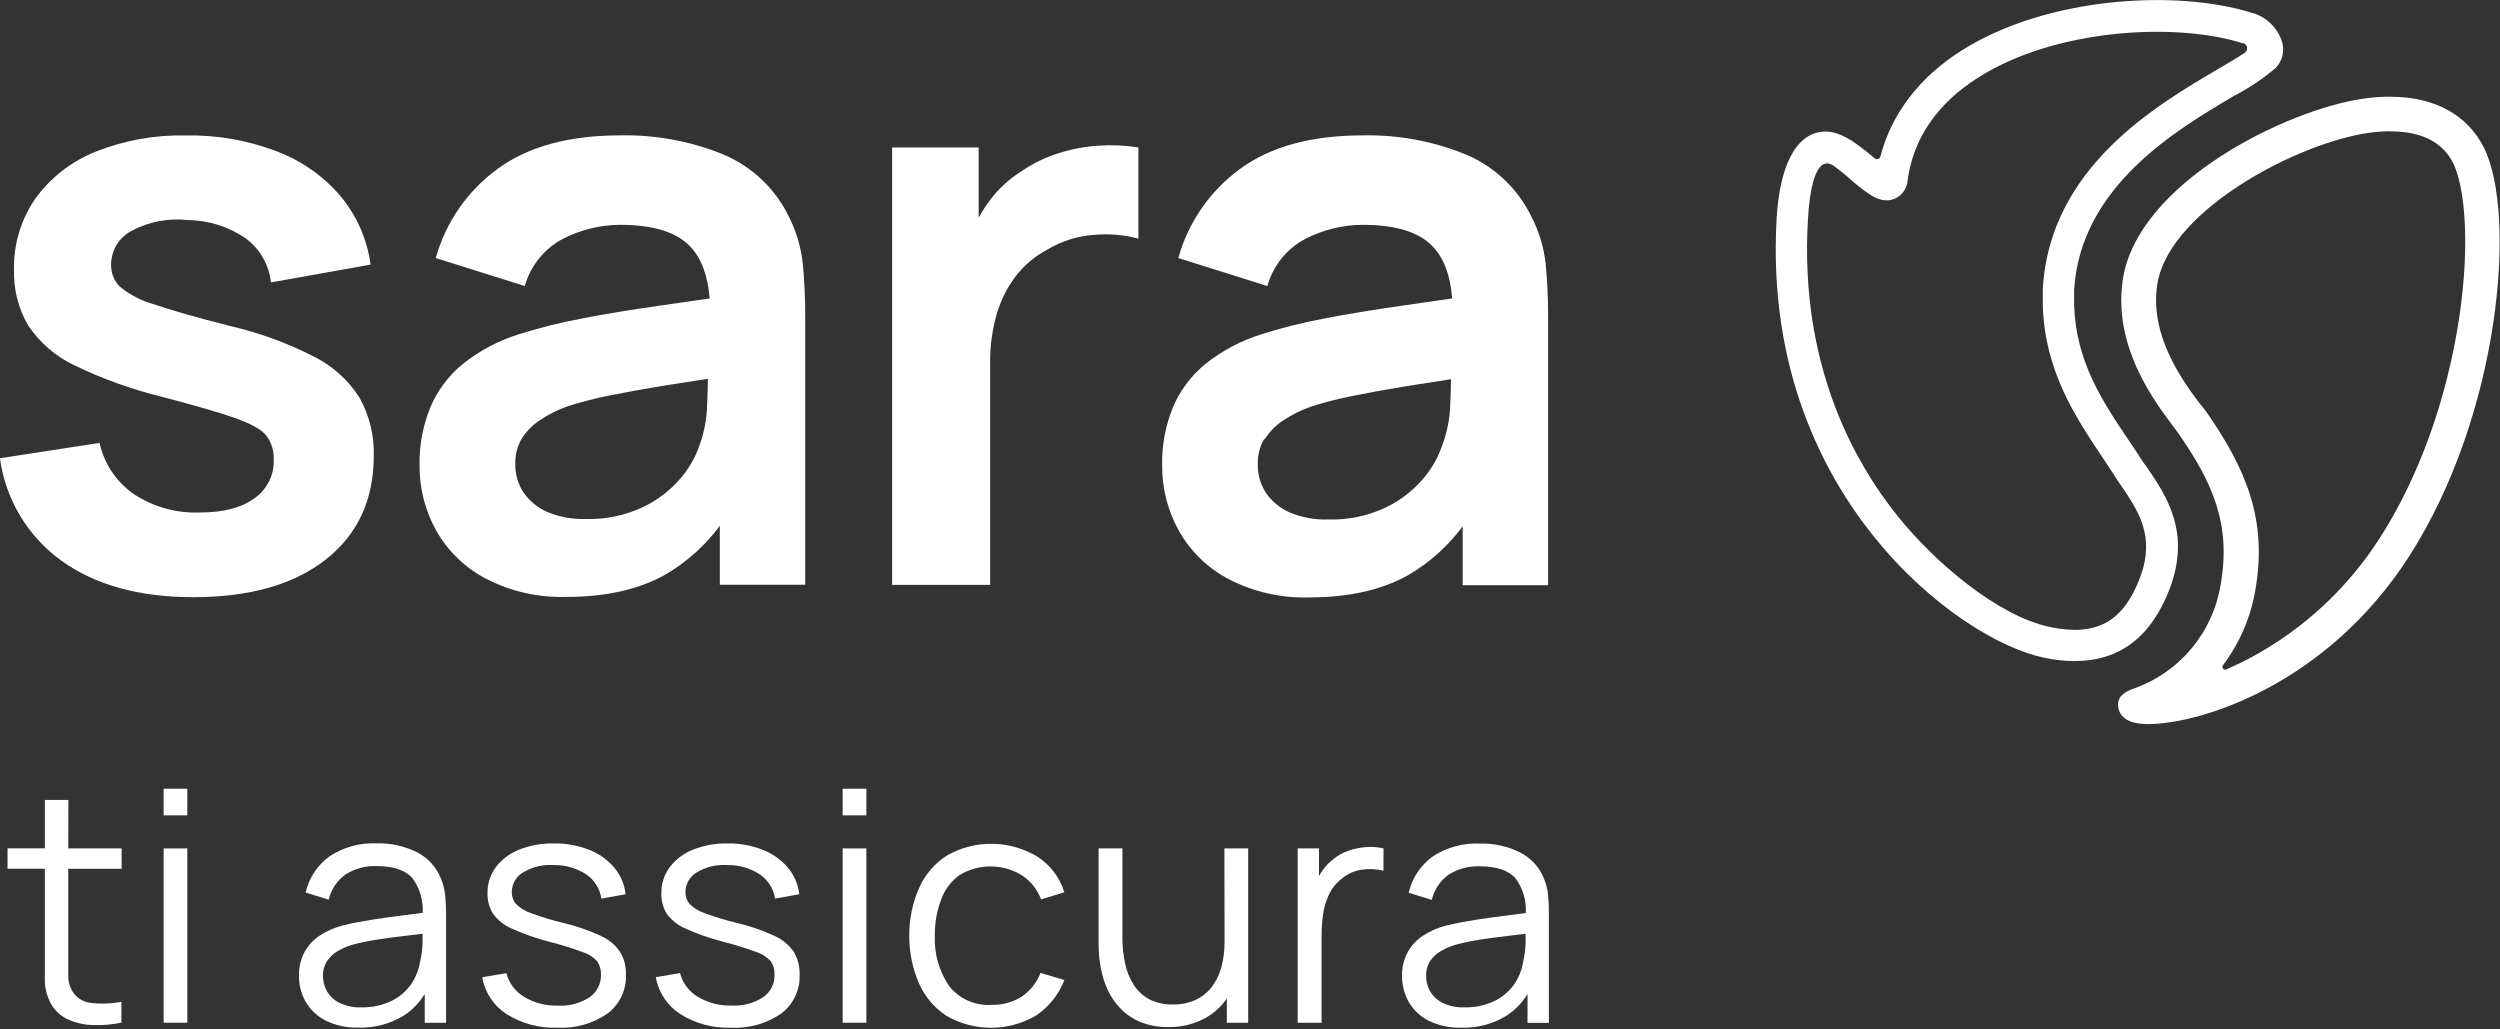 <svg width="272" height="112" viewBox="0 0 272 112" fill="none" xmlns="http://www.w3.org/2000/svg">
<rect x="0" y="0" width="272" height="112" fill="#333333" stroke="none"/>
<g clip-path="url(#clip0)">
<path d="M40.668 49.581C40.727 47.379 40.192 45.201 39.119 43.278C37.911 41.365 36.203 39.82 34.179 38.81C31.295 37.329 28.239 36.21 25.081 35.48C21.379 34.54 18.597 33.748 16.733 33.103C15.367 32.728 14.097 32.066 13.009 31.159C12.406 30.538 12.075 29.702 12.087 28.836C12.081 28.053 12.295 27.283 12.706 26.616C13.117 25.949 13.708 25.412 14.41 25.065C16.265 24.102 18.365 23.711 20.442 23.942C22.686 23.967 24.871 24.657 26.722 25.925C27.49 26.489 28.132 27.208 28.606 28.035C29.081 28.861 29.378 29.778 29.479 30.726L40.319 28.79C39.952 26.049 38.819 23.467 37.052 21.341C35.18 19.148 32.782 17.467 30.083 16.455C26.94 15.258 23.596 14.674 20.233 14.736C16.859 14.66 13.504 15.266 10.368 16.517C7.759 17.564 5.499 19.328 3.848 21.604C2.278 23.876 1.465 26.586 1.525 29.347C1.462 31.478 1.999 33.585 3.074 35.426C4.34 37.306 6.093 38.808 8.146 39.77C11.189 41.24 14.379 42.384 17.663 43.184C21.245 44.119 23.904 44.893 25.638 45.508C27.365 46.127 28.495 46.762 29.006 47.428C29.552 48.188 29.825 49.111 29.781 50.045C29.807 50.859 29.628 51.667 29.262 52.395C28.895 53.123 28.352 53.747 27.682 54.211C26.289 55.243 24.314 55.76 21.759 55.76C19.198 55.861 16.671 55.154 14.534 53.739C12.646 52.419 11.325 50.437 10.833 48.187L-0.008 49.859C0.293 52.075 1.042 54.207 2.193 56.124C3.345 58.041 4.875 59.703 6.69 61.01C10.361 63.648 15.133 64.969 21.008 64.974C27.151 64.974 31.962 63.609 35.441 60.878C38.92 58.147 40.663 54.381 40.668 49.581Z" fill="white"/>
<path d="M85.835 23.578C84.354 20.52 81.807 18.108 78.672 16.795C75.127 15.354 71.325 14.651 67.499 14.728C61.892 14.728 57.435 15.946 54.126 18.383C50.861 20.766 48.495 24.182 47.412 28.077L57.099 31.12C57.407 30.019 57.937 28.993 58.658 28.106C59.378 27.219 60.274 26.49 61.288 25.963C63.207 24.983 65.329 24.469 67.483 24.461C71.035 24.461 73.562 25.235 75.064 26.784C76.311 28.077 77.015 29.982 77.209 32.468C75.296 32.754 73.422 33.025 71.603 33.281C68.593 33.704 65.803 34.166 63.232 34.667C60.96 35.094 58.716 35.655 56.511 36.347C54.258 37.042 52.156 38.156 50.316 39.63C48.772 40.904 47.562 42.536 46.793 44.385C46.003 46.353 45.613 48.459 45.647 50.579C45.619 53.091 46.249 55.565 47.474 57.758C48.743 59.981 50.625 61.793 52.895 62.976C55.59 64.361 58.593 65.037 61.621 64.943C65.901 64.943 69.476 64.143 72.346 62.543C74.679 61.191 76.711 59.375 78.316 57.208V63.619H87.608V34.419C87.608 32.367 87.515 30.462 87.345 28.712C87.159 26.923 86.648 25.183 85.835 23.578ZM76.047 48.613C75.589 49.889 74.896 51.069 74.003 52.089C72.874 53.396 71.484 54.451 69.922 55.187C67.986 56.092 65.864 56.529 63.728 56.464C62.284 56.515 60.846 56.251 59.515 55.69C58.473 55.233 57.579 54.493 56.937 53.553C56.345 52.63 56.04 51.552 56.062 50.456C56.038 49.512 56.274 48.58 56.743 47.761C57.244 46.955 57.912 46.266 58.702 45.74C59.662 45.09 60.704 44.569 61.8 44.191C63.23 43.732 64.686 43.355 66.159 43.061C67.808 42.728 69.775 42.364 72.067 41.984L77.023 41.21C77.023 41.984 76.976 42.937 76.938 43.974C76.91 45.56 76.609 47.129 76.047 48.613Z" fill="white"/>
<path d="M123.855 25.963V16.044C122.414 15.812 120.951 15.747 119.495 15.851C118.006 15.95 116.534 16.23 115.112 16.687C113.739 17.124 112.436 17.755 111.241 18.561C109.866 19.407 108.662 20.505 107.694 21.798C107.248 22.395 106.842 23.021 106.479 23.672V16.044H97.063V63.635H107.725V39.445C107.713 37.726 107.937 36.015 108.391 34.357C108.807 32.839 109.5 31.411 110.435 30.145C111.396 28.882 112.623 27.846 114.028 27.11C115.537 26.213 117.234 25.683 118.984 25.561C120.619 25.399 122.269 25.535 123.855 25.963Z" fill="white"/>
<path d="M133.72 63.031C136.415 64.415 139.418 65.092 142.446 64.998C146.726 64.998 150.301 64.197 153.171 62.597C155.504 61.245 157.536 59.429 159.141 57.262V63.673H168.433V34.419C168.433 32.367 168.34 30.462 168.17 28.712C167.976 26.92 167.451 25.179 166.621 23.578C165.14 20.52 162.593 18.108 159.458 16.795C155.913 15.354 152.111 14.65 148.285 14.728C142.679 14.728 138.221 15.946 134.912 18.383C131.647 20.766 129.281 24.182 128.199 28.077L137.886 31.12C138.193 30.02 138.723 28.994 139.444 28.106C140.164 27.219 141.06 26.49 142.075 25.963C143.993 24.983 146.115 24.469 148.269 24.461C151.826 24.461 154.353 25.235 155.85 26.784C157.097 28.077 157.809 29.982 157.995 32.468C156.082 32.754 154.208 33.025 152.389 33.281C149.384 33.704 146.594 34.166 144.018 34.667C141.749 35.093 139.507 35.654 137.305 36.347C135.052 37.042 132.95 38.156 131.11 39.63C129.565 40.904 128.356 42.536 127.587 44.385C126.797 46.353 126.407 48.459 126.441 50.58C126.413 53.091 127.043 55.565 128.268 57.758C129.537 60.006 131.431 61.837 133.72 63.031ZM137.591 47.807C138.092 47.001 138.76 46.312 139.55 45.786C140.51 45.137 141.552 44.616 142.648 44.238C144.078 43.779 145.534 43.401 147.007 43.107C148.656 42.774 150.623 42.41 152.915 42.031L157.871 41.257C157.871 42.031 157.825 42.983 157.786 44.021C157.74 45.613 157.417 47.185 156.833 48.667C156.376 49.944 155.682 51.123 154.789 52.144C153.661 53.45 152.27 54.505 150.708 55.241C148.772 56.146 146.65 56.584 144.514 56.519C143.07 56.569 141.633 56.305 140.301 55.744C139.259 55.287 138.365 54.547 137.723 53.607C137.131 52.684 136.826 51.606 136.848 50.51C136.818 49.55 137.057 48.6 137.537 47.769L137.591 47.807Z" fill="white"/>
<path d="M7.441 87.035H4.878V92.301H0.821V94.515H4.878V104.396C4.878 105.325 4.878 106.146 4.878 106.866C4.914 107.607 5.104 108.332 5.436 108.995C5.825 109.808 6.477 110.465 7.286 110.861C8.155 111.271 9.099 111.497 10.059 111.527C11.116 111.57 12.175 111.481 13.21 111.264V108.995C12.085 109.212 10.932 109.248 9.795 109.104C9.372 109.048 8.968 108.891 8.619 108.646C8.27 108.4 7.985 108.074 7.79 107.694C7.56 107.26 7.435 106.777 7.426 106.285C7.426 105.751 7.426 105.085 7.426 104.295V94.523H13.233V92.308H7.426L7.441 87.035Z" fill="white"/>
<path d="M20.38 92.308H17.802V111.272H20.38V92.308Z" fill="white"/>
<path d="M20.38 85.812H17.802V88.708H20.38V85.812Z" fill="white"/>
<path d="M47.962 95.553C47.47 94.336 46.558 93.336 45.391 92.734C44.021 92.049 42.502 91.714 40.97 91.758C39.164 91.676 37.378 92.166 35.867 93.16C34.542 94.113 33.611 95.518 33.25 97.109L35.759 97.883C36.025 96.756 36.698 95.766 37.648 95.104C38.635 94.495 39.78 94.191 40.939 94.229C42.823 94.229 44.145 94.68 44.904 95.584C45.685 96.665 46.068 97.984 45.988 99.316L43.967 99.579C42.852 99.711 41.706 99.866 40.544 100.052C39.383 100.237 38.314 100.439 37.354 100.671C36.467 100.892 35.623 101.255 34.853 101.747C34.146 102.198 33.561 102.814 33.149 103.544C32.717 104.355 32.504 105.265 32.53 106.184C32.523 107.163 32.771 108.126 33.25 108.98C33.759 109.859 34.512 110.572 35.418 111.032C36.534 111.579 37.768 111.845 39.011 111.806C40.727 111.854 42.42 111.408 43.889 110.521C44.839 109.917 45.634 109.101 46.212 108.136V111.279H48.535V99.486C48.537 98.796 48.503 98.106 48.434 97.419C48.373 96.776 48.213 96.147 47.962 95.553ZM45.717 104.558C45.573 105.497 45.215 106.389 44.671 107.168C44.107 107.934 43.359 108.547 42.495 108.949C41.505 109.402 40.425 109.624 39.336 109.599C38.49 109.637 37.649 109.461 36.889 109.088C36.328 108.801 35.863 108.357 35.55 107.81C35.284 107.318 35.143 106.767 35.139 106.208C35.118 105.602 35.289 105.006 35.627 104.504C35.945 104.047 36.367 103.673 36.858 103.412C37.347 103.138 37.867 102.922 38.407 102.77C39.29 102.541 40.184 102.358 41.086 102.22C42.077 102.073 43.084 101.933 44.106 101.817C44.764 101.747 45.376 101.67 45.972 101.593C45.972 101.879 45.972 102.212 45.972 102.599C45.957 103.267 45.871 103.932 45.717 104.581V104.558Z" fill="white"/>
<path d="M65.346 101.809C64.026 101.204 62.648 100.732 61.234 100.4C60.07 100.127 58.924 99.78 57.804 99.362C57.178 99.161 56.608 98.817 56.139 98.356C55.835 97.995 55.672 97.535 55.682 97.063C55.683 96.621 55.801 96.188 56.024 95.807C56.247 95.426 56.568 95.111 56.952 94.895C57.943 94.309 59.088 94.039 60.235 94.12C61.489 94.093 62.722 94.443 63.774 95.127C64.218 95.428 64.595 95.819 64.88 96.273C65.165 96.728 65.353 97.237 65.431 97.767L68.064 97.295C67.949 96.229 67.52 95.221 66.833 94.399C66.1 93.536 65.163 92.87 64.107 92.463C62.875 91.977 61.559 91.74 60.235 91.766C58.951 91.74 57.675 91.969 56.48 92.44C55.481 92.831 54.608 93.487 53.956 94.337C53.344 95.154 53.023 96.151 53.042 97.171C53.015 97.969 53.228 98.757 53.654 99.432C54.189 100.147 54.905 100.705 55.729 101.051C57.029 101.638 58.379 102.11 59.763 102.46C60.987 102.772 62.194 103.147 63.379 103.583C64 103.773 64.556 104.129 64.99 104.613C65.269 105.034 65.407 105.533 65.385 106.037C65.4 106.52 65.293 106.999 65.075 107.431C64.858 107.862 64.535 108.232 64.138 108.507C63.127 109.162 61.934 109.479 60.731 109.413C59.425 109.457 58.135 109.124 57.014 108.453C56.062 107.881 55.372 106.958 55.094 105.882L52.461 106.324C52.602 107.137 52.91 107.912 53.364 108.601C53.818 109.289 54.41 109.877 55.102 110.327C56.751 111.365 58.675 111.883 60.623 111.814C62.571 111.921 64.5 111.376 66.105 110.265C66.754 109.775 67.275 109.136 67.623 108.401C67.971 107.666 68.135 106.857 68.103 106.045C68.13 105.176 67.91 104.316 67.468 103.567C66.935 102.798 66.201 102.19 65.346 101.809Z" fill="white"/>
<path d="M84.232 101.809C82.915 101.203 81.54 100.731 80.128 100.4C78.962 100.125 77.814 99.779 76.69 99.363C76.066 99.162 75.499 98.817 75.033 98.356C74.728 97.995 74.566 97.535 74.576 97.063C74.577 96.622 74.694 96.19 74.916 95.809C75.137 95.428 75.456 95.113 75.838 94.895C76.829 94.31 77.974 94.04 79.121 94.12C80.376 94.09 81.61 94.441 82.66 95.127C83.106 95.427 83.484 95.817 83.77 96.272C84.057 96.727 84.246 97.236 84.325 97.767L86.958 97.295C86.843 96.229 86.414 95.222 85.726 94.399C84.991 93.536 84.051 92.871 82.993 92.463C81.773 91.982 80.471 91.745 79.16 91.766C77.876 91.74 76.599 91.969 75.404 92.44C74.405 92.833 73.53 93.488 72.873 94.337C72.265 95.156 71.944 96.152 71.959 97.171C71.927 97.964 72.132 98.749 72.547 99.425C73.081 100.137 73.795 100.696 74.615 101.043C75.919 101.629 77.271 102.101 78.657 102.452C79.88 102.765 81.087 103.14 82.273 103.575C82.891 103.765 83.446 104.121 83.876 104.605C84.155 105.026 84.293 105.525 84.271 106.03C84.288 106.513 84.182 106.993 83.964 107.425C83.746 107.856 83.423 108.226 83.024 108.5C82.013 109.155 80.82 109.472 79.617 109.406C78.314 109.448 77.026 109.115 75.908 108.446C74.955 107.874 74.266 106.95 73.987 105.875L71.347 106.316C71.491 107.129 71.8 107.904 72.256 108.593C72.711 109.281 73.303 109.869 73.995 110.319C75.644 111.361 77.568 111.881 79.516 111.814C81.467 111.921 83.399 111.376 85.006 110.265C85.653 109.774 86.172 109.134 86.519 108.399C86.865 107.664 87.029 106.857 86.996 106.045C87.026 105.176 86.809 104.317 86.369 103.567C85.833 102.795 85.093 102.186 84.232 101.809Z" fill="white"/>
<path d="M94.26 92.308H91.681V111.272H94.26V92.308Z" fill="white"/>
<path d="M94.26 85.812H91.681V88.708H94.26V85.812Z" fill="white"/>
<path d="M104.388 95.212C105.408 94.594 106.578 94.266 107.772 94.266C108.965 94.266 110.135 94.594 111.155 95.212C112.124 95.844 112.864 96.769 113.269 97.853L115.801 97.078C115.311 95.484 114.275 94.113 112.875 93.207C111.397 92.316 109.71 91.832 107.985 91.806C106.26 91.781 104.559 92.213 103.056 93.059C101.72 93.908 100.661 95.131 100.013 96.575C99.283 98.223 98.914 100.007 98.929 101.809C98.917 103.594 99.278 105.361 99.99 106.997C100.625 108.447 101.673 109.677 103.002 110.536C104.481 111.385 106.157 111.828 107.862 111.821C109.567 111.815 111.24 111.358 112.712 110.497C114.116 109.554 115.197 108.203 115.809 106.626L113.207 105.851C112.805 106.908 112.085 107.814 111.148 108.445C110.161 109.056 109.017 109.363 107.857 109.328C106.981 109.383 106.104 109.224 105.303 108.865C104.502 108.507 103.8 107.959 103.257 107.268C102.168 105.657 101.625 103.738 101.709 101.794C101.693 100.46 101.924 99.134 102.39 97.883C102.773 96.813 103.469 95.882 104.388 95.212Z" fill="white"/>
<path d="M133.232 102.421C133.243 103.391 133.121 104.357 132.868 105.294C132.652 106.078 132.283 106.812 131.784 107.454C131.315 108.037 130.715 108.501 130.034 108.809C129.272 109.141 128.448 109.305 127.618 109.289C126.739 109.315 125.868 109.126 125.078 108.74C124.387 108.377 123.801 107.844 123.375 107.191C122.915 106.483 122.592 105.695 122.422 104.868C122.214 103.917 122.112 102.945 122.12 101.972V92.308H119.526V102.738C119.526 103.601 119.606 104.462 119.766 105.309C119.919 106.152 120.179 106.972 120.54 107.748C120.899 108.506 121.384 109.197 121.973 109.793C122.589 110.41 123.324 110.894 124.133 111.217C125.081 111.585 126.091 111.764 127.107 111.744C128.544 111.772 129.962 111.42 131.219 110.722C132.123 110.208 132.896 109.492 133.48 108.631V111.272H135.803V92.308H133.216L133.232 102.421Z" fill="white"/>
<path d="M148.687 92.161C148.008 92.2 147.338 92.336 146.697 92.564C146.065 92.779 145.481 93.116 144.978 93.555C144.554 93.889 144.181 94.283 143.871 94.724C143.739 94.916 143.618 95.115 143.507 95.32V92.308H141.184V111.272H143.786V101.809C143.788 101.048 143.84 100.287 143.941 99.533C144.043 98.78 144.257 98.047 144.576 97.357C144.898 96.662 145.384 96.056 145.993 95.591C146.637 95.049 147.426 94.707 148.262 94.608C149.016 94.51 149.783 94.552 150.523 94.732V92.308C149.923 92.161 149.303 92.111 148.687 92.161Z" fill="white"/>
<path d="M168.433 97.419C168.377 96.785 168.223 96.163 167.976 95.576C167.489 94.356 166.575 93.354 165.405 92.757C164.038 92.07 162.521 91.735 160.992 91.782C159.183 91.698 157.394 92.189 155.881 93.183C154.559 94.139 153.629 95.542 153.264 97.132L155.78 97.907C156.043 96.78 156.713 95.79 157.662 95.127C158.65 94.52 159.794 94.216 160.953 94.252C162.842 94.252 164.166 94.704 164.925 95.607C165.703 96.69 166.086 98.008 166.009 99.339L163.988 99.603C162.865 99.734 161.727 99.889 160.558 100.075C159.389 100.261 158.336 100.462 157.375 100.694C156.488 100.914 155.643 101.277 154.874 101.771C154.168 102.221 153.583 102.838 153.171 103.567C152.733 104.377 152.517 105.288 152.544 106.208C152.537 107.186 152.785 108.15 153.264 109.003C153.769 109.871 154.51 110.577 155.401 111.039C156.518 111.586 157.751 111.852 158.994 111.814C160.71 111.864 162.404 111.417 163.872 110.528C164.821 109.924 165.616 109.108 166.195 108.143V111.287H168.518V99.486C168.525 98.796 168.497 98.106 168.433 97.419ZM165.731 104.582C165.591 105.513 165.236 106.398 164.693 107.168C164.127 107.933 163.379 108.545 162.517 108.949C161.526 109.4 160.446 109.623 159.358 109.599C158.51 109.637 157.666 109.461 156.903 109.088C156.344 108.801 155.881 108.357 155.571 107.81C155.302 107.319 155.161 106.768 155.161 106.208C155.138 105.603 155.306 105.007 155.641 104.504C155.963 104.049 156.388 103.675 156.88 103.412C157.369 103.137 157.888 102.921 158.429 102.77C159.309 102.541 160.201 102.358 161.1 102.22C162.091 102.073 163.098 101.933 164.12 101.817C164.778 101.747 165.39 101.67 165.986 101.593C165.986 101.879 165.986 102.212 165.986 102.599C165.967 103.267 165.882 103.931 165.731 104.582Z" fill="white"/>
<path d="M260.083 14.294C263.444 14.294 265.736 15.448 266.889 17.717C268.121 20.14 268.802 26.296 267.555 34.605C266.223 43.448 263.165 51.942 258.929 58.524C255.436 63.993 250.6 68.477 244.883 71.548C243.969 72.036 243.079 72.462 242.219 72.834C242.157 72.86 242.089 72.865 242.024 72.849C241.959 72.832 241.901 72.793 241.86 72.74C241.819 72.687 241.797 72.621 241.798 72.554C241.798 72.487 241.821 72.422 241.863 72.369C243.666 69.981 244.869 67.196 245.371 64.246C246.749 56.503 244.294 50.959 240.19 45.012C239.981 44.718 239.741 44.392 239.416 44.013C237.612 41.628 233.864 36.649 234.7 30.997C235.219 27.45 238.363 23.633 243.535 20.249C248.708 16.865 254.268 14.952 257.628 14.465C258.428 14.344 259.236 14.282 260.044 14.279L260.083 14.294ZM260.044 10.515C259.054 10.521 258.066 10.596 257.086 10.74C248.716 11.956 232.509 19.916 230.953 30.47C229.752 38.632 235.653 45.182 237.039 47.188C240.678 52.461 242.784 56.983 241.607 63.611C241.193 66.163 240.102 68.557 238.447 70.543C236.792 72.528 234.634 74.034 232.199 74.901C231.216 75.227 230.116 75.838 230.527 77.224C230.689 77.782 231.185 78.486 232.602 78.703C232.969 78.755 233.339 78.781 233.709 78.781C239.331 78.781 253.068 74.568 262.073 60.592C272.054 45.105 273.874 23.199 270.227 16.021C268.492 12.606 265.039 10.523 260.044 10.523V10.515ZM225.718 71.928C224.598 71.919 223.482 71.795 222.388 71.556C217.657 70.581 210.092 66.136 203.843 58.331C198.508 51.694 192.352 40.312 193.297 23.788C193.537 19.482 194.729 14.983 197.943 14.372C199.933 13.992 201.814 15.448 203.688 16.989L203.975 17.229C204.024 17.27 204.083 17.298 204.147 17.31C204.21 17.322 204.275 17.318 204.337 17.298C204.398 17.278 204.453 17.242 204.497 17.195C204.54 17.148 204.571 17.09 204.587 17.028C205.794 12.382 208.814 8.417 213.406 5.506C222.652 -0.356 236.737 -1.185 245.007 1.394C245.784 1.606 246.494 2.012 247.071 2.575C247.648 3.137 248.073 3.836 248.305 4.607C248.439 5.094 248.444 5.607 248.319 6.096C248.194 6.584 247.944 7.032 247.593 7.395C246.197 8.577 244.672 9.598 243.048 10.438C236.853 14.101 226.384 20.233 225.664 31.508C225.664 31.833 225.664 32.15 225.664 32.46C225.664 32.77 225.664 32.925 225.664 33.149C225.85 39.344 228.761 43.696 231.634 47.947C232.006 48.512 232.408 49.069 232.741 49.619C232.981 49.991 233.237 50.394 233.516 50.734C235.691 53.925 238.409 57.881 236.055 64.076C234.065 69.287 230.612 71.92 225.757 71.92L225.718 71.928ZM199.251 17.903C199.084 17.807 198.891 17.766 198.7 17.785C198.508 17.805 198.327 17.884 198.183 18.011C197.532 18.607 196.913 20.094 196.696 23.981C195.813 39.429 201.536 50.03 206.499 56.193C210.487 61.157 217.34 67.034 223.078 68.227C228.088 69.264 230.999 67.669 232.826 62.868C234.545 58.338 232.656 55.582 230.658 52.662C230.387 52.26 230.116 51.888 229.884 51.485C229.536 50.943 229.172 50.394 228.8 49.844C225.834 45.407 222.474 40.382 222.257 33.25C222.257 32.987 222.257 32.731 222.257 32.476C222.257 32.22 222.257 31.701 222.257 31.306C223.093 18.228 234.499 11.522 241.313 7.519C242.444 6.853 243.474 6.249 244.225 5.746C244.316 5.686 244.389 5.601 244.435 5.502C244.481 5.403 244.499 5.293 244.486 5.185C244.473 5.076 244.43 4.973 244.362 4.888C244.294 4.802 244.204 4.737 244.101 4.7H243.985C236.613 2.377 223.527 3.152 215.226 8.44C210.773 11.259 208.187 15.022 207.544 19.614C207.52 20.055 207.37 20.481 207.112 20.84C206.855 21.2 206.499 21.478 206.089 21.643C204.587 22.231 203.224 21.101 201.497 19.668C200.803 19.027 200.066 18.434 199.29 17.895L199.251 17.903Z" fill="white"/>
</g>
<defs>
<clipPath id="clip0">
<rect width="272" height="111.798" fill="white"/>
</clipPath>
</defs>
</svg>
